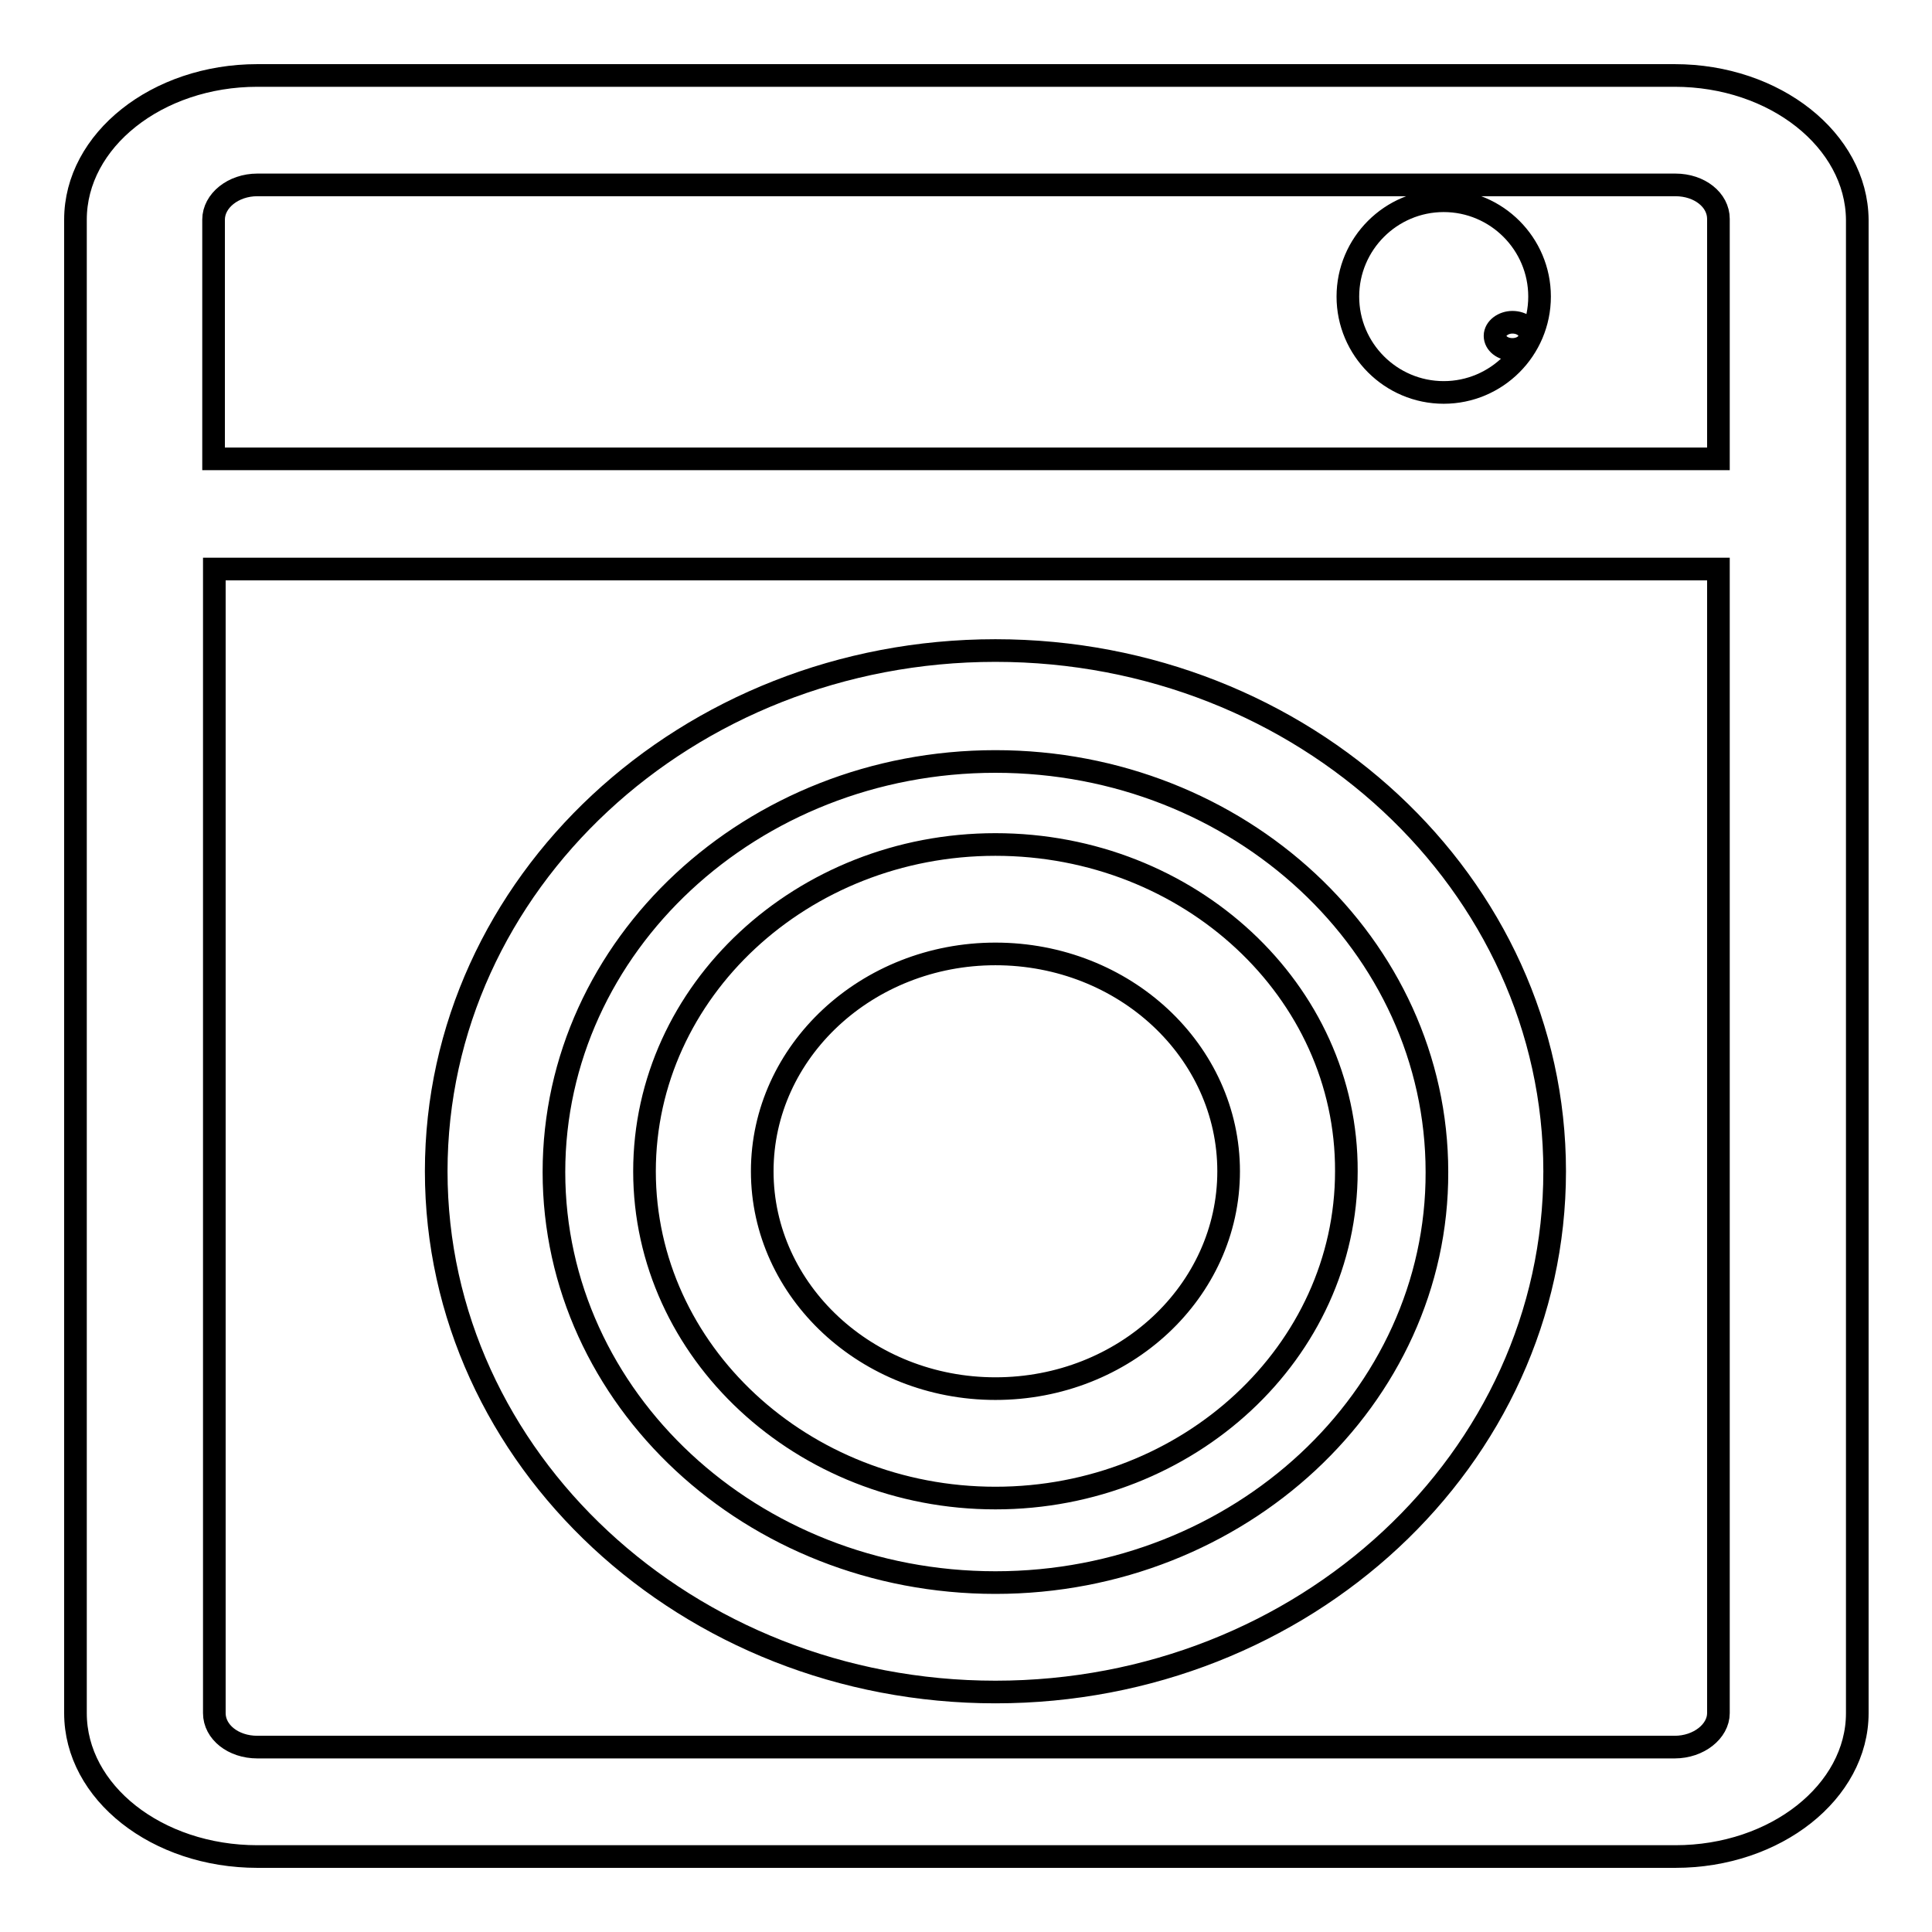 <?xml version="1.0" encoding="utf-8"?>
<!-- Svg Vector Icons : http://www.onlinewebfonts.com/icon -->
<!DOCTYPE svg PUBLIC "-//W3C//DTD SVG 1.1//EN" "http://www.w3.org/Graphics/SVG/1.1/DTD/svg11.dtd">
<svg version="1.1" xmlns="http://www.w3.org/2000/svg" xmlns:xlink="http://www.w3.org/1999/xlink" x="0px" y="0px" viewBox="0 0 256 256" enable-background="new 0 0 256 256" xml:space="preserve">
<g><g><path stroke-width="3" fill-opacity="0" stroke="#000000"  d="M221.9,10H34.1C20.8,10,10,18.6,10,29.1v197.9c0,10.5,10.8,19,24.1,19h187.9c13.3,0,24.1-8.6,24.1-19V29.1C246,18.6,235.2,10,221.9,10L221.9,10L221.9,10z M34.1,24.5h187.9c3.2,0,5.7,2,5.7,4.5v31.8H28.3V29.1C28.3,26.6,30.9,24.5,34.1,24.5L34.1,24.5L34.1,24.5z M221.9,231.5H34.1c-3.2,0-5.7-2-5.7-4.5V75.4h199.3v151.6C227.7,229.4,225.1,231.5,221.9,231.5L221.9,231.5L221.9,231.5z M131.9,86.2c-40.9,0-74.1,30.9-74.1,69s33.3,69,74.1,69c40.9,0,74.1-30.9,74.1-69S172.8,86.2,131.9,86.2L131.9,86.2L131.9,86.2z M131.9,209.7c-32.3,0-58.5-24.4-58.5-54.4c0-30,26.2-54.4,58.5-54.4c32.3,0,58.5,24.4,58.5,54.4C190.5,185.2,164.2,209.7,131.9,209.7L131.9,209.7L131.9,209.7z M131.9,111.9c-25.6,0-46.5,19.4-46.5,43.3c0,23.9,20.9,43.3,46.5,43.3s46.5-19.4,46.5-43.3C178.5,131.3,157.6,111.9,131.9,111.9L131.9,111.9L131.9,111.9z M131.9,184c-17,0-30.9-12.9-30.9-28.8s13.9-28.8,30.9-28.8c17.1,0,30.9,12.9,30.9,28.8S149,184,131.9,184L131.9,184L131.9,184z M191.3,52c7,0,12.7-5.7,12.7-12.7s-5.7-12.7-12.7-12.7s-12.7,5.7-12.7,12.7S184.3,52,191.3,52L191.3,52L191.3,52z M200.4,42.7c1.3,0,2.3,0.8,2.3,1.8c0,1-1,1.8-2.3,1.8s-2.3-0.8-2.3-1.8S199.2,42.7,200.4,42.7L200.4,42.7L200.4,42.7z"/></g></g>
</svg>